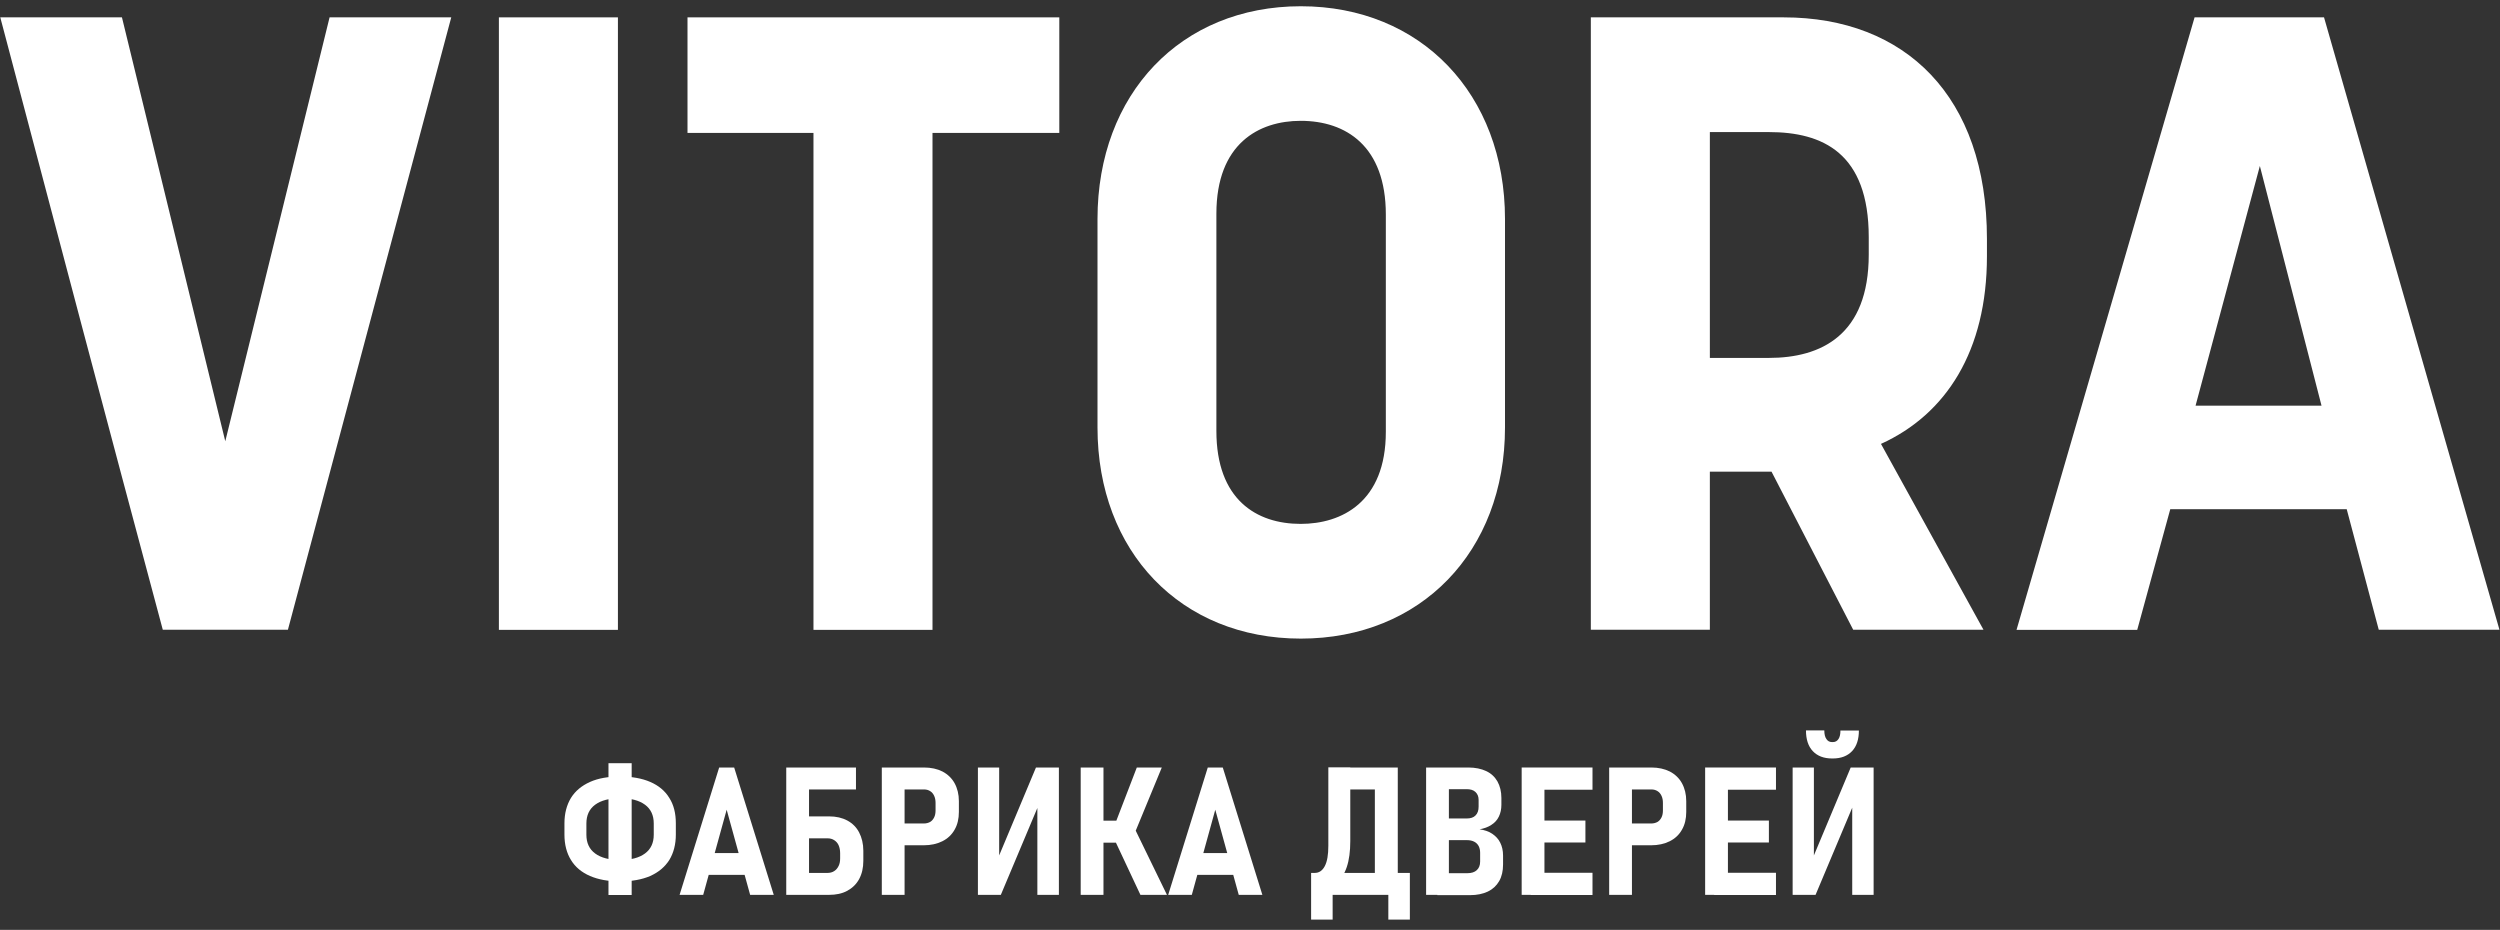 <?xml version="1.0" encoding="UTF-8"?>
<svg id="_Слой_1" data-name="Слой_1" xmlns="http://www.w3.org/2000/svg" version="1.1" viewBox="0 0 180 66.95">
  <rect x="0" y="0" width="180" height="66.95" fill="#333333" stroke="none"/>
  <!-- Generator: Adobe Illustrator 29.4.0, SVG Export Plug-In . SVG Version: 2.1.0 Build 152)  -->
  <defs>
    <style>
      .st0 {
        fill: #fff;
      }
    </style>
  </defs>
  <g>
    <path class="st0" d="M.02,1.25h8.76l7.44,30.52L23.73,1.25h8.76l-11.76,44.09h-9.01C7.78,30.65,3.9,15.95.02,1.25Z"/>
    <path class="st0" d="M44.49,45.35h-8.57V1.25h8.57v44.09Z"/>
    <path class="st0" d="M76.27,9.57h-9.13v35.78h-8.57V9.57h-9.07V1.25h26.77v8.32Z"/>
    <path class="st0" d="M79.02,30.78v-15.01c0-9.01,6-15.32,14.64-15.32s14.7,6.32,14.7,15.32v15.01c0,8.94-6.07,15.2-14.7,15.2s-14.64-6.25-14.64-15.2ZM99.78,31.09v-15.64c0-4.94-2.88-6.75-6.13-6.75-3,0-6.07,1.63-6.07,6.69v15.64c0,4.94,2.88,6.69,6.07,6.69,2.94,0,6.13-1.56,6.13-6.63Z"/>
    <path class="st0" d="M114.54,45.35V1.25h13.88c8.76,0,14.64,5.69,14.64,15.95v1.25c0,6.82-2.94,11.38-7.63,13.51l7.38,13.38h-9.38l-5.88-11.38h-4.44v11.38h-8.57ZM123.11,9.51v16.26h4.25c3.75,0,7.19-1.63,7.19-7.44v-1.25c0-6.07-3.32-7.57-7.19-7.57h-4.25Z"/>
    <path class="st0" d="M168.96,36.66h-12.7l-2.38,8.69h-8.69L158.01,1.25h9.32l12.63,44.09h-8.69l-2.31-8.69ZM158.08,29.21h9.07l-4.44-17.26-4.63,17.26Z"/>
  </g>
  <g>
    <path class="st0" d="M42.48,63.07c-.6-.26-1.06-.64-1.37-1.15-.31-.5-.47-1.11-.47-1.83v-.81c0-.71.16-1.32.47-1.83.31-.5.77-.88,1.37-1.15s1.33-.39,2.17-.39,1.57.13,2.17.39c.6.26,1.06.64,1.37,1.15.32.5.47,1.11.47,1.83v.81c0,.71-.16,1.32-.47,1.83-.32.5-.77.88-1.37,1.15-.6.26-1.32.39-2.17.39s-1.57-.13-2.17-.39ZM46.44,61.45c.42-.31.63-.76.63-1.35v-.81c0-.59-.21-1.04-.63-1.35-.42-.31-1.02-.47-1.79-.47s-1.38.16-1.8.47c-.42.31-.63.76-.63,1.35v.81c0,.59.21,1.04.63,1.35.42.31,1.02.47,1.8.47s1.37-.16,1.79-.47ZM43.81,54.95h1.67v9.49h-1.67v-9.49Z"/>
    <path class="st0" d="M51.76,55.26h1.1l2.85,9.17h-1.7l-1.69-6.13-1.69,6.13h-1.7l2.85-9.17ZM50.49,61.42h3.66v1.57h-3.66v-1.57Z"/>
    <path class="st0" d="M56.61,55.26h1.64v9.17h-1.64v-9.17ZM57.4,55.26h4.23v1.58h-4.23v-1.58ZM57.41,62.85h2.17c.18,0,.34-.04.48-.13s.24-.21.32-.37c.08-.16.11-.34.11-.55v-.37c0-.22-.04-.41-.11-.57-.07-.16-.18-.28-.32-.37-.14-.09-.3-.13-.48-.13h-2.17v-1.58h2.29c.5,0,.94.1,1.31.3.37.2.66.49.85.86s.3.81.3,1.31v.73c0,.5-.1.94-.3,1.31s-.49.65-.86.85c-.37.2-.81.29-1.31.29h-2.29v-1.58Z"/>
    <path class="st0" d="M63.49,55.26h1.64v9.17h-1.64v-9.17ZM64.25,59.29h2.28c.16,0,.31-.04.44-.11.13-.08.22-.19.29-.33s.1-.31.1-.5v-.54c0-.19-.03-.36-.1-.51s-.16-.26-.29-.34c-.13-.08-.27-.12-.44-.12h-2.28v-1.58h2.27c.52,0,.97.1,1.34.29.38.2.67.48.87.84s.31.8.31,1.29v.78c0,.49-.1.92-.31,1.28-.2.36-.5.64-.88.83s-.83.29-1.34.29h-2.27v-1.58Z"/>
    <path class="st0" d="M74.69,64.43v-6.79l.15.18-2.78,6.61h-1.65v-9.17h1.53v6.87l-.15-.18,2.8-6.69h1.65v9.17h-1.54Z"/>
    <path class="st0" d="M77.81,55.26h1.64v9.17h-1.64v-9.17ZM78.53,59.09h2.83v1.58h-2.83v-1.58ZM80.22,60.38l1.45-.78,2.35,4.83h-1.91l-1.9-4.05ZM80.25,59.42l1.6-4.16h1.8l-2.17,5.26-1.22-1.1Z"/>
    <path class="st0" d="M86.94,55.26h1.1l2.85,9.17h-1.7l-1.69-6.13-1.69,6.13h-1.7l2.85-9.17ZM85.67,61.42h3.66v1.57h-3.66v-1.57Z"/>
    <path class="st0" d="M94.4,62.85h6.61v1.58h-6.61v-1.58ZM94.4,62.85h1.55v3.36h-1.55v-3.36ZM94.51,62.85h.15c.32,0,.56-.17.73-.5s.25-.81.25-1.45v-5.65h1.58v5.31c0,.73-.08,1.35-.25,1.86-.17.51-.43.91-.79,1.19-.36.28-.82.42-1.38.42h-.28v-1.19ZM96.7,55.26h3.04v1.58h-3.04v-1.58ZM98.99,55.26h1.65v9.17h-1.65v-9.17ZM99.96,62.85h1.55v3.36h-1.55v-3.36Z"/>
    <path class="st0" d="M102.68,55.26h1.64v9.17h-1.64v-9.17ZM103.5,62.87h2.15c.29,0,.52-.07.68-.22.16-.15.24-.35.24-.62v-.63c0-.19-.04-.36-.11-.49-.07-.13-.18-.24-.32-.31-.14-.07-.31-.11-.51-.11h-2.13v-1.56h2.11c.27,0,.49-.07.63-.22.15-.15.22-.36.22-.63v-.49c0-.24-.08-.43-.23-.57s-.36-.2-.63-.2h-2.11v-1.56h2.23c.5,0,.93.09,1.29.26s.62.42.81.75c.18.33.28.72.28,1.18v.5c0,.31-.06.59-.18.84s-.3.45-.54.6c-.24.16-.52.26-.85.32.35.05.66.15.91.32.25.17.45.38.58.65.13.26.2.57.2.92v.64c0,.47-.09.87-.28,1.2-.19.33-.46.58-.81.75-.36.17-.79.26-1.29.26h-2.35v-1.56Z"/>
    <path class="st0" d="M109.56,55.26h1.64v9.17h-1.64v-9.17ZM110.21,55.26h4.45v1.6h-4.45v-1.6ZM110.21,59.08h3.94v1.58h-3.94v-1.58ZM110.21,62.84h4.45v1.6h-4.45v-1.6Z"/>
    <path class="st0" d="M115.86,55.26h1.64v9.17h-1.64v-9.17ZM116.62,59.29h2.28c.16,0,.31-.04.44-.11.13-.08.22-.19.29-.33s.1-.31.1-.5v-.54c0-.19-.03-.36-.1-.51-.07-.15-.16-.26-.29-.34-.13-.08-.27-.12-.44-.12h-2.28v-1.58h2.27c.52,0,.96.1,1.34.29.38.2.67.48.87.84s.31.8.31,1.29v.78c0,.49-.1.92-.31,1.28-.2.36-.5.64-.88.83-.38.19-.83.29-1.34.29h-2.27v-1.58Z"/>
    <path class="st0" d="M122.77,55.26h1.64v9.17h-1.64v-9.17ZM123.42,55.26h4.45v1.6h-4.45v-1.6ZM123.42,59.08h3.94v1.58h-3.94v-1.58ZM123.42,62.84h4.45v1.6h-4.45v-1.6Z"/>
    <path class="st0" d="M133.36,64.43v-6.79l.14.18-2.78,6.61h-1.65v-9.17h1.53v6.87l-.15-.18,2.8-6.69h1.65v9.17h-1.54ZM133.84,52.59c0,.64-.16,1.14-.49,1.49-.33.35-.79.53-1.39.53h-.05c-.6,0-1.06-.18-1.39-.53-.33-.35-.49-.85-.49-1.49h1.32c0,.27.05.48.15.62.1.15.23.22.41.22h.05c.18,0,.31-.07.41-.22.1-.15.14-.35.14-.61h1.33Z"/>
  </g>
</svg>